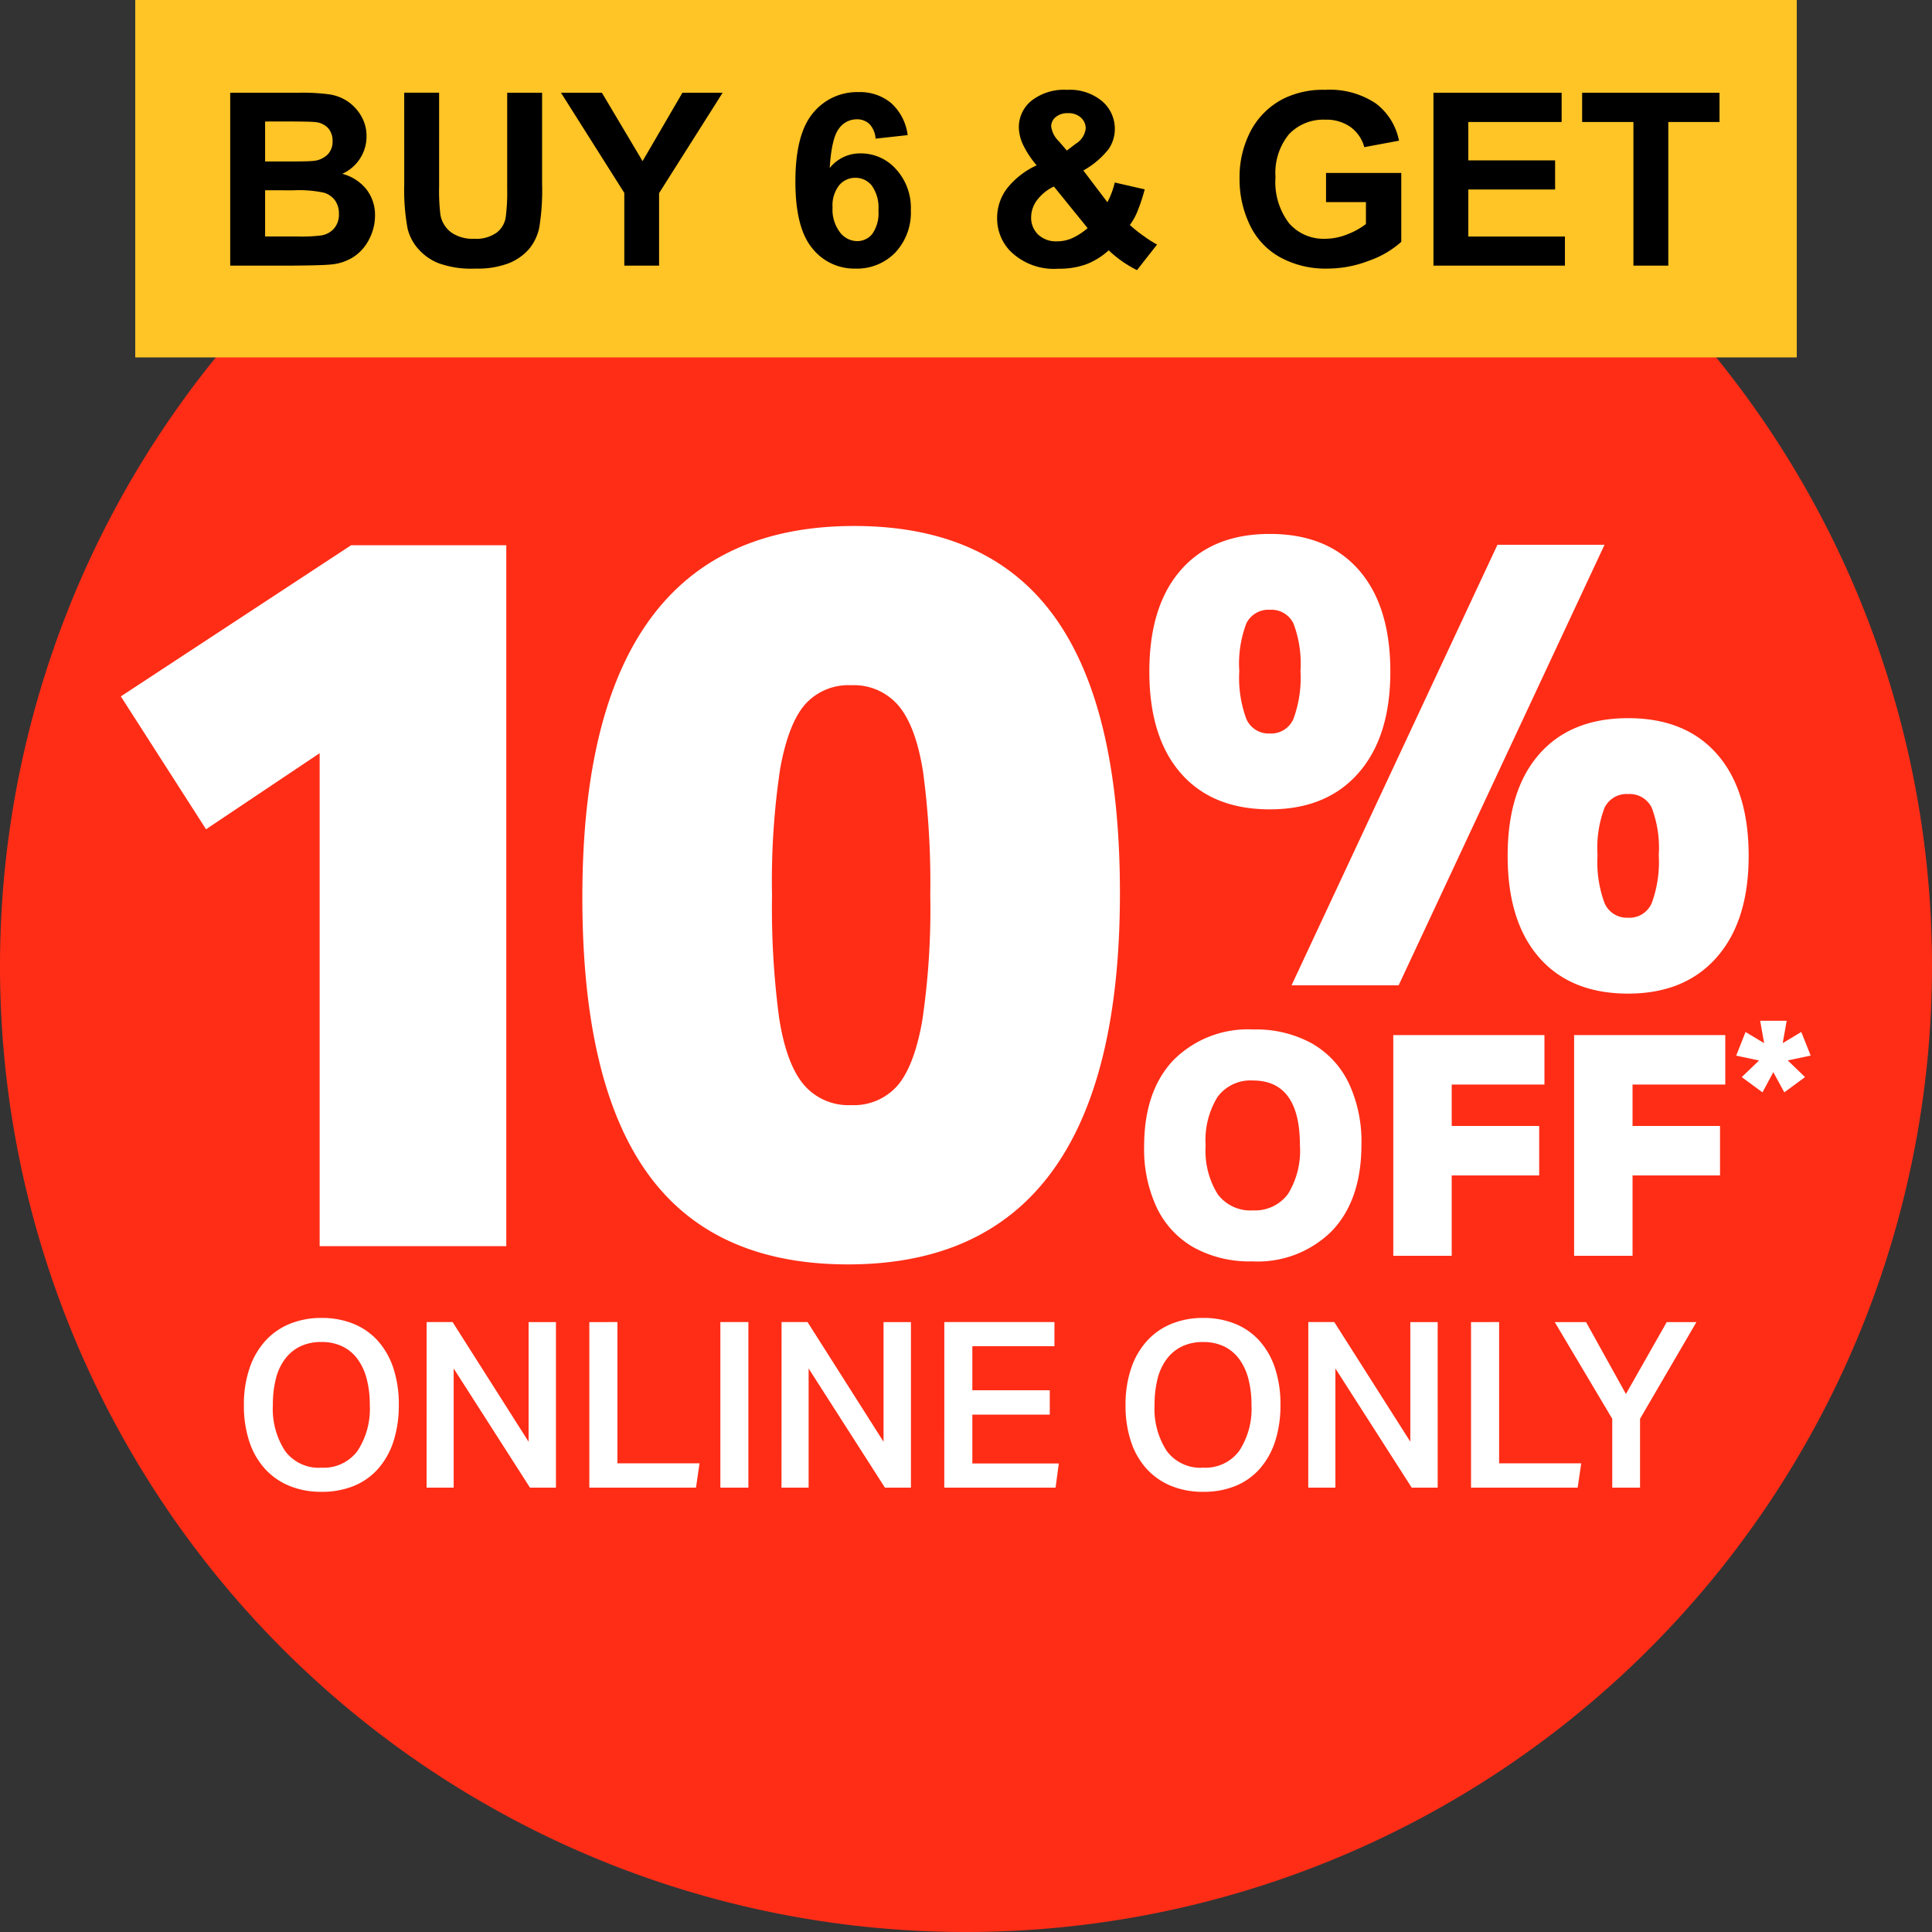 <svg xmlns="http://www.w3.org/2000/svg" xmlns:xlink="http://www.w3.org/1999/xlink" width="200" height="200" viewBox="0 0 200 200">
  <rect x="0" y="0" width="200" height="200" fill="#333333" stroke="none"/>
  <defs>
    <clipPath id="clip-_2025_02_Bulk_Buys_Roundel_Buy_6_get_10_off_online_only_label_dinkus_1">
      <rect width="200" height="200"/>
    </clipPath>
  </defs>
  <g id="_2025_02_Bulk_Buys_Roundel_Buy_6_get_10_off_online_only_label_dinkus_1" data-name="2025_02_Bulk Buys Roundel_Buy 6 get 10% off online only_label dinkus – 1" clip-path="url(#clip-_2025_02_Bulk_Buys_Roundel_Buy_6_get_10_off_online_only_label_dinkus_1)">
    <g id="Group_16" data-name="Group 16">
      <path id="Path_13" data-name="Path 13" d="M74.172,148.418a100,100,0,1,0-99.95-100,99.974,99.974,0,0,0,99.95,100" transform="translate(25.778 51.582)" fill="#ff2d16"/>
    </g>
    <path id="Path_14" data-name="Path 14" d="M0,142.577H258.757v-200H0Z" transform="translate(-23.556 47.423)" fill="none"/>
    <path id="Path_312972" data-name="Path 312972" d="M27.09,0V-51.03L15.33-43.155,6.51-56.91,30.345-72.555H46.41V0Zm54.7,1.89q-13.965,0-20.737-9.4T54.285-36.12q0-38.43,28.14-38.43,13.965,0,20.738,9.4t6.772,28.613Q109.935,1.89,81.795,1.89ZM82.11-14.6a6,6,0,0,0,4.777-1.995q1.732-1.995,2.573-6.667A78.222,78.222,0,0,0,90.3-36.33a86.576,86.576,0,0,0-.735-12.705q-.735-4.725-2.52-6.878a6.062,6.062,0,0,0-4.935-2.152,6,6,0,0,0-4.778,1.995q-1.732,2-2.573,6.667a78.223,78.223,0,0,0-.84,13.073,86.576,86.576,0,0,0,.735,12.7q.735,4.725,2.52,6.878A6.062,6.062,0,0,0,82.11-14.6Z" transform="translate(6 129)" fill="#fff"/>
    <path id="Path_312973" data-name="Path 312973" d="M16.7,0,38.016-45.606H49.1L27.786,0ZM51.546.858q-5.94,0-9.207-3.729T39.072-13.4q0-6.8,3.267-10.527t9.207-3.729q5.94,0,9.207,3.729T64.02-13.4q0,6.732-3.3,10.494T51.546.858Zm0-7.854a2.508,2.508,0,0,0,2.442-1.518,12.3,12.3,0,0,0,.726-4.95,11.76,11.76,0,0,0-.726-4.917A2.527,2.527,0,0,0,51.546-19.8,2.527,2.527,0,0,0,49.1-18.381a11.76,11.76,0,0,0-.726,4.917,12.3,12.3,0,0,0,.726,4.95A2.508,2.508,0,0,0,51.546-7ZM14.454-18.216q-5.94,0-9.207-3.729T1.98-32.472q0-6.8,3.267-10.527t9.207-3.729q5.94,0,9.207,3.729t3.267,10.527q0,6.732-3.3,10.494T14.454-18.216Zm0-7.854A2.508,2.508,0,0,0,16.9-27.588a12.3,12.3,0,0,0,.726-4.95,11.76,11.76,0,0,0-.726-4.917,2.527,2.527,0,0,0-2.442-1.419,2.527,2.527,0,0,0-2.442,1.419,11.76,11.76,0,0,0-.726,4.917,12.3,12.3,0,0,0,.726,4.95A2.508,2.508,0,0,0,14.454-26.07Z" transform="translate(117 102)" fill="#fff"/>
    <path id="Path_312975" data-name="Path 312975" d="M12.608.576A11.937,11.937,0,0,1,6.576-.864,9.392,9.392,0,0,1,2.752-4.976,14.272,14.272,0,0,1,1.44-11.328q0-5.7,3.008-8.9a10.864,10.864,0,0,1,8.32-3.2,11.937,11.937,0,0,1,6.032,1.44,9.392,9.392,0,0,1,3.824,4.112,14.272,14.272,0,0,1,1.312,6.352q0,5.7-3.008,8.9A10.864,10.864,0,0,1,12.608.576Zm.064-5.28a4.237,4.237,0,0,0,3.664-1.7,8.513,8.513,0,0,0,1.232-5.024q0-6.72-4.864-6.72a4.237,4.237,0,0,0-3.664,1.7,8.513,8.513,0,0,0-1.232,5.024A8.513,8.513,0,0,0,9.04-6.4,4.2,4.2,0,0,0,12.672-4.7ZM33.28-8.32V0H27.232V-22.848H42.88v5.12h-9.6v4.288h9.056v5.12ZM52-8.32V0H45.952V-22.848H61.6v5.12H52v4.288h9.056v5.12Zm15.712-8.6-1.139-2.091-1.12,2.091L63.307-18.5,65.1-20.221l-2.371-.5L63.7-23.17l1.923,1.157-.411-2.315h2.744l-.411,2.315,1.923-1.157.971,2.445-2.371.5L69.858-18.5Z" transform="translate(117 130)" fill="#fff"/>
    <path id="Path_312974" data-name="Path 312974" d="M9.288.432A8.606,8.606,0,0,1,5.964-.18,7.055,7.055,0,0,1,3.432-1.944a7.814,7.814,0,0,1-1.62-2.82,11.769,11.769,0,0,1-.564-3.78,11.652,11.652,0,0,1,.576-3.792A8.062,8.062,0,0,1,3.456-15.18,6.964,6.964,0,0,1,6-16.956a8.565,8.565,0,0,1,3.288-.612,8.631,8.631,0,0,1,3.312.612,6.809,6.809,0,0,1,2.52,1.764,8.011,8.011,0,0,1,1.6,2.82,11.769,11.769,0,0,1,.564,3.78,12.089,12.089,0,0,1-.552,3.8,7.993,7.993,0,0,1-1.584,2.832A6.766,6.766,0,0,1,12.636-.18,8.673,8.673,0,0,1,9.288.432Zm-.024-2.5A4.344,4.344,0,0,0,13.008-3.8,7.924,7.924,0,0,0,14.28-8.568a10.417,10.417,0,0,0-.324-2.712,6.012,6.012,0,0,0-.948-2.04,4.219,4.219,0,0,0-1.56-1.3,4.932,4.932,0,0,0-2.184-.456,4.932,4.932,0,0,0-2.184.456,4.321,4.321,0,0,0-1.572,1.3,5.725,5.725,0,0,0-.948,2.04,10.8,10.8,0,0,0-.312,2.712A7.98,7.98,0,0,0,5.508-3.8,4.337,4.337,0,0,0,9.264-2.064Zm10.9-15.072h2.688L30.72-4.752V-17.136h2.832V0H30.864l-7.9-12.336V0H20.16Zm19.752,0V-2.52h8.5L48.048,0H37.008V-17.136Zm10.656,0h2.9V0h-2.9Zm6.336,0h2.688L67.464-4.752V-17.136H70.3V0H67.608l-7.9-12.336V0H56.9Zm16.848,0h11.4v2.5h-8.5v4.56h8.016v2.52H76.656V-2.5h8.952L85.272,0H73.752ZM100.56.432A8.606,8.606,0,0,1,97.236-.18,7.055,7.055,0,0,1,94.7-1.944a7.814,7.814,0,0,1-1.62-2.82,11.769,11.769,0,0,1-.564-3.78,11.652,11.652,0,0,1,.576-3.792,8.062,8.062,0,0,1,1.632-2.844,6.964,6.964,0,0,1,2.544-1.776,8.565,8.565,0,0,1,3.288-.612,8.631,8.631,0,0,1,3.312.612,6.809,6.809,0,0,1,2.52,1.764,8.011,8.011,0,0,1,1.6,2.82,11.769,11.769,0,0,1,.564,3.78,12.089,12.089,0,0,1-.552,3.8,7.993,7.993,0,0,1-1.584,2.832A6.766,6.766,0,0,1,103.908-.18,8.673,8.673,0,0,1,100.56.432Zm-.024-2.5A4.344,4.344,0,0,0,104.28-3.8a7.924,7.924,0,0,0,1.272-4.764,10.417,10.417,0,0,0-.324-2.712,6.012,6.012,0,0,0-.948-2.04,4.219,4.219,0,0,0-1.56-1.3,4.932,4.932,0,0,0-2.184-.456,4.932,4.932,0,0,0-2.184.456,4.321,4.321,0,0,0-1.572,1.3,5.725,5.725,0,0,0-.948,2.04,10.8,10.8,0,0,0-.312,2.712A7.98,7.98,0,0,0,96.78-3.8,4.337,4.337,0,0,0,100.536-2.064Zm10.9-15.072h2.688l7.872,12.384V-17.136h2.832V0h-2.688l-7.9-12.336V0h-2.808Zm19.752,0V-2.52h8.5L139.32,0H128.28V-17.136ZM142.9-7.128l-5.952-10.008h3.24l4.128,7.44,4.224-7.44h3.072L145.776-7.128V0H142.9Z" transform="translate(24 154)" fill="#fff"/>
    <rect id="Rectangle_16561" data-name="Rectangle 16561" width="172" height="37" transform="translate(14)" fill="#ffc425"/>
    <path id="Path_312970" data-name="Path 312970" d="M1.831-17.9H8.984a20.665,20.665,0,0,1,3.168.177,4.654,4.654,0,0,1,1.868.739,4.593,4.593,0,0,1,1.373,1.5,4.051,4.051,0,0,1,.549,2.094,4.169,4.169,0,0,1-.677,2.307,4.2,4.2,0,0,1-1.837,1.575,4.709,4.709,0,0,1,2.515,1.624,4.309,4.309,0,0,1,.879,2.7,5.319,5.319,0,0,1-.568,2.374A4.783,4.783,0,0,1,14.7-.97a5.12,5.12,0,0,1-2.423.848q-.9.1-4.358.122H1.831Zm3.613,2.979v4.138H7.813q2.112,0,2.625-.061a2.388,2.388,0,0,0,1.459-.641,1.89,1.89,0,0,0,.531-1.4,1.963,1.963,0,0,0-.458-1.349,2.072,2.072,0,0,0-1.361-.629q-.537-.061-3.088-.061Zm0,7.117v4.785H8.789a16.346,16.346,0,0,0,2.478-.11,2.239,2.239,0,0,0,1.312-.714,2.2,2.2,0,0,0,.507-1.52A2.335,2.335,0,0,0,12.7-6.726a2.208,2.208,0,0,0-1.129-.818,12.274,12.274,0,0,0-3.2-.256Zm14.4-10.1h3.613V-8.2A20.105,20.105,0,0,0,23.6-5.212a2.9,2.9,0,0,0,1.1,1.764,3.849,3.849,0,0,0,2.386.665,3.641,3.641,0,0,0,2.319-.629,2.484,2.484,0,0,0,.94-1.544A20.133,20.133,0,0,0,30.505-8v-9.9h3.613v9.4a24.152,24.152,0,0,1-.293,4.553A5.039,5.039,0,0,1,32.745-1.7,5.458,5.458,0,0,1,30.64-.238,9.16,9.16,0,0,1,27.2.305a9.911,9.911,0,0,1-3.888-.592,5.56,5.56,0,0,1-2.094-1.538A4.93,4.93,0,0,1,20.2-3.809a21.734,21.734,0,0,1-.354-4.541ZM42.627,0V-7.532L36.072-17.9h4.236l4.211,7.08,4.126-7.08h4.163L46.228-7.507V0ZM71.96-13.513l-3.32.366a2.418,2.418,0,0,0-.635-1.514,1.85,1.85,0,0,0-1.331-.488,2.247,2.247,0,0,0-1.837.977q-.751.977-.946,4.065a4.01,4.01,0,0,1,3.186-1.514,4.865,4.865,0,0,1,3.68,1.636A5.93,5.93,0,0,1,72.29-5.762a6.058,6.058,0,0,1-1.611,4.407A5.515,5.515,0,0,1,66.541.305,5.533,5.533,0,0,1,62.085-1.8q-1.746-2.106-1.746-6.9,0-4.919,1.819-7.092a5.871,5.871,0,0,1,4.724-2.173,5.015,5.015,0,0,1,3.375,1.141A5.349,5.349,0,0,1,71.96-13.513ZM64.185-6.03a3.887,3.887,0,0,0,.769,2.582,2.263,2.263,0,0,0,1.758.909A2,2,0,0,0,68.3-3.284a3.753,3.753,0,0,0,.635-2.441,3.93,3.93,0,0,0-.684-2.557,2.144,2.144,0,0,0-1.709-.812,2.146,2.146,0,0,0-1.672.775A3.366,3.366,0,0,0,64.185-6.03ZM97.778-2.185,95.7.464a12.119,12.119,0,0,1-2.93-2.051,7.367,7.367,0,0,1-2.307,1.44,8.179,8.179,0,0,1-2.905.464,6.408,6.408,0,0,1-5.029-1.88,4.855,4.855,0,0,1-1.306-3.345A5.043,5.043,0,0,1,82.251-8a8.386,8.386,0,0,1,3.064-2.386,9.711,9.711,0,0,1-1.379-2.069,4.37,4.37,0,0,1-.464-1.862,3.514,3.514,0,0,1,1.3-2.753,5.48,5.48,0,0,1,3.7-1.129A5.2,5.2,0,0,1,92.1-17.017a3.758,3.758,0,0,1,1.306,2.893,3.674,3.674,0,0,1-.647,2.063,8.752,8.752,0,0,1-2.612,2.209l2.49,3.284A8.4,8.4,0,0,0,93.4-8.606l3.1.708a19.049,19.049,0,0,1-.806,2.411,6.474,6.474,0,0,1-.732,1.276,13.975,13.975,0,0,0,1.483,1.178A11.2,11.2,0,0,0,97.778-2.185ZM88.44-11.914l.928-.708A2.135,2.135,0,0,0,90.393-14.2,1.484,1.484,0,0,0,89.9-15.32a1.875,1.875,0,0,0-1.337-.464,1.872,1.872,0,0,0-1.282.409,1.231,1.231,0,0,0-.464.946,2.588,2.588,0,0,0,.781,1.538ZM87.1-8.191a4.643,4.643,0,0,0-1.77,1.44,2.984,2.984,0,0,0-.586,1.721,2.409,2.409,0,0,0,.726,1.813,2.683,2.683,0,0,0,1.947.7,3.915,3.915,0,0,0,1.55-.317,6.764,6.764,0,0,0,1.624-1.05ZM115.271-6.58V-9.595h7.788v7.129a9.8,9.8,0,0,1-3.29,1.935,11.974,11.974,0,0,1-4.364.836,9.8,9.8,0,0,1-4.9-1.178,7.49,7.49,0,0,1-3.137-3.369,10.888,10.888,0,0,1-1.05-4.767,10.3,10.3,0,0,1,1.172-4.968,7.893,7.893,0,0,1,3.43-3.333,9.255,9.255,0,0,1,4.285-.891,8.548,8.548,0,0,1,5.206,1.4,6.311,6.311,0,0,1,2.411,3.864l-3.589.671a3.79,3.79,0,0,0-1.422-2.081,4.3,4.3,0,0,0-2.606-.763,4.9,4.9,0,0,0-3.766,1.5,6.325,6.325,0,0,0-1.4,4.456,7.007,7.007,0,0,0,1.416,4.779,4.728,4.728,0,0,0,3.711,1.593,6.222,6.222,0,0,0,2.277-.446,7.8,7.8,0,0,0,1.959-1.08V-6.58ZM126.392,0V-17.9h13.269v3.027H130V-10.9h8.984v3.015H130v4.871h10V0Zm20.7,0V-14.868h-5.31V-17.9h14.221v3.027h-5.3V0Z" transform="translate(22 27.5)"/>
  </g>
</svg>
